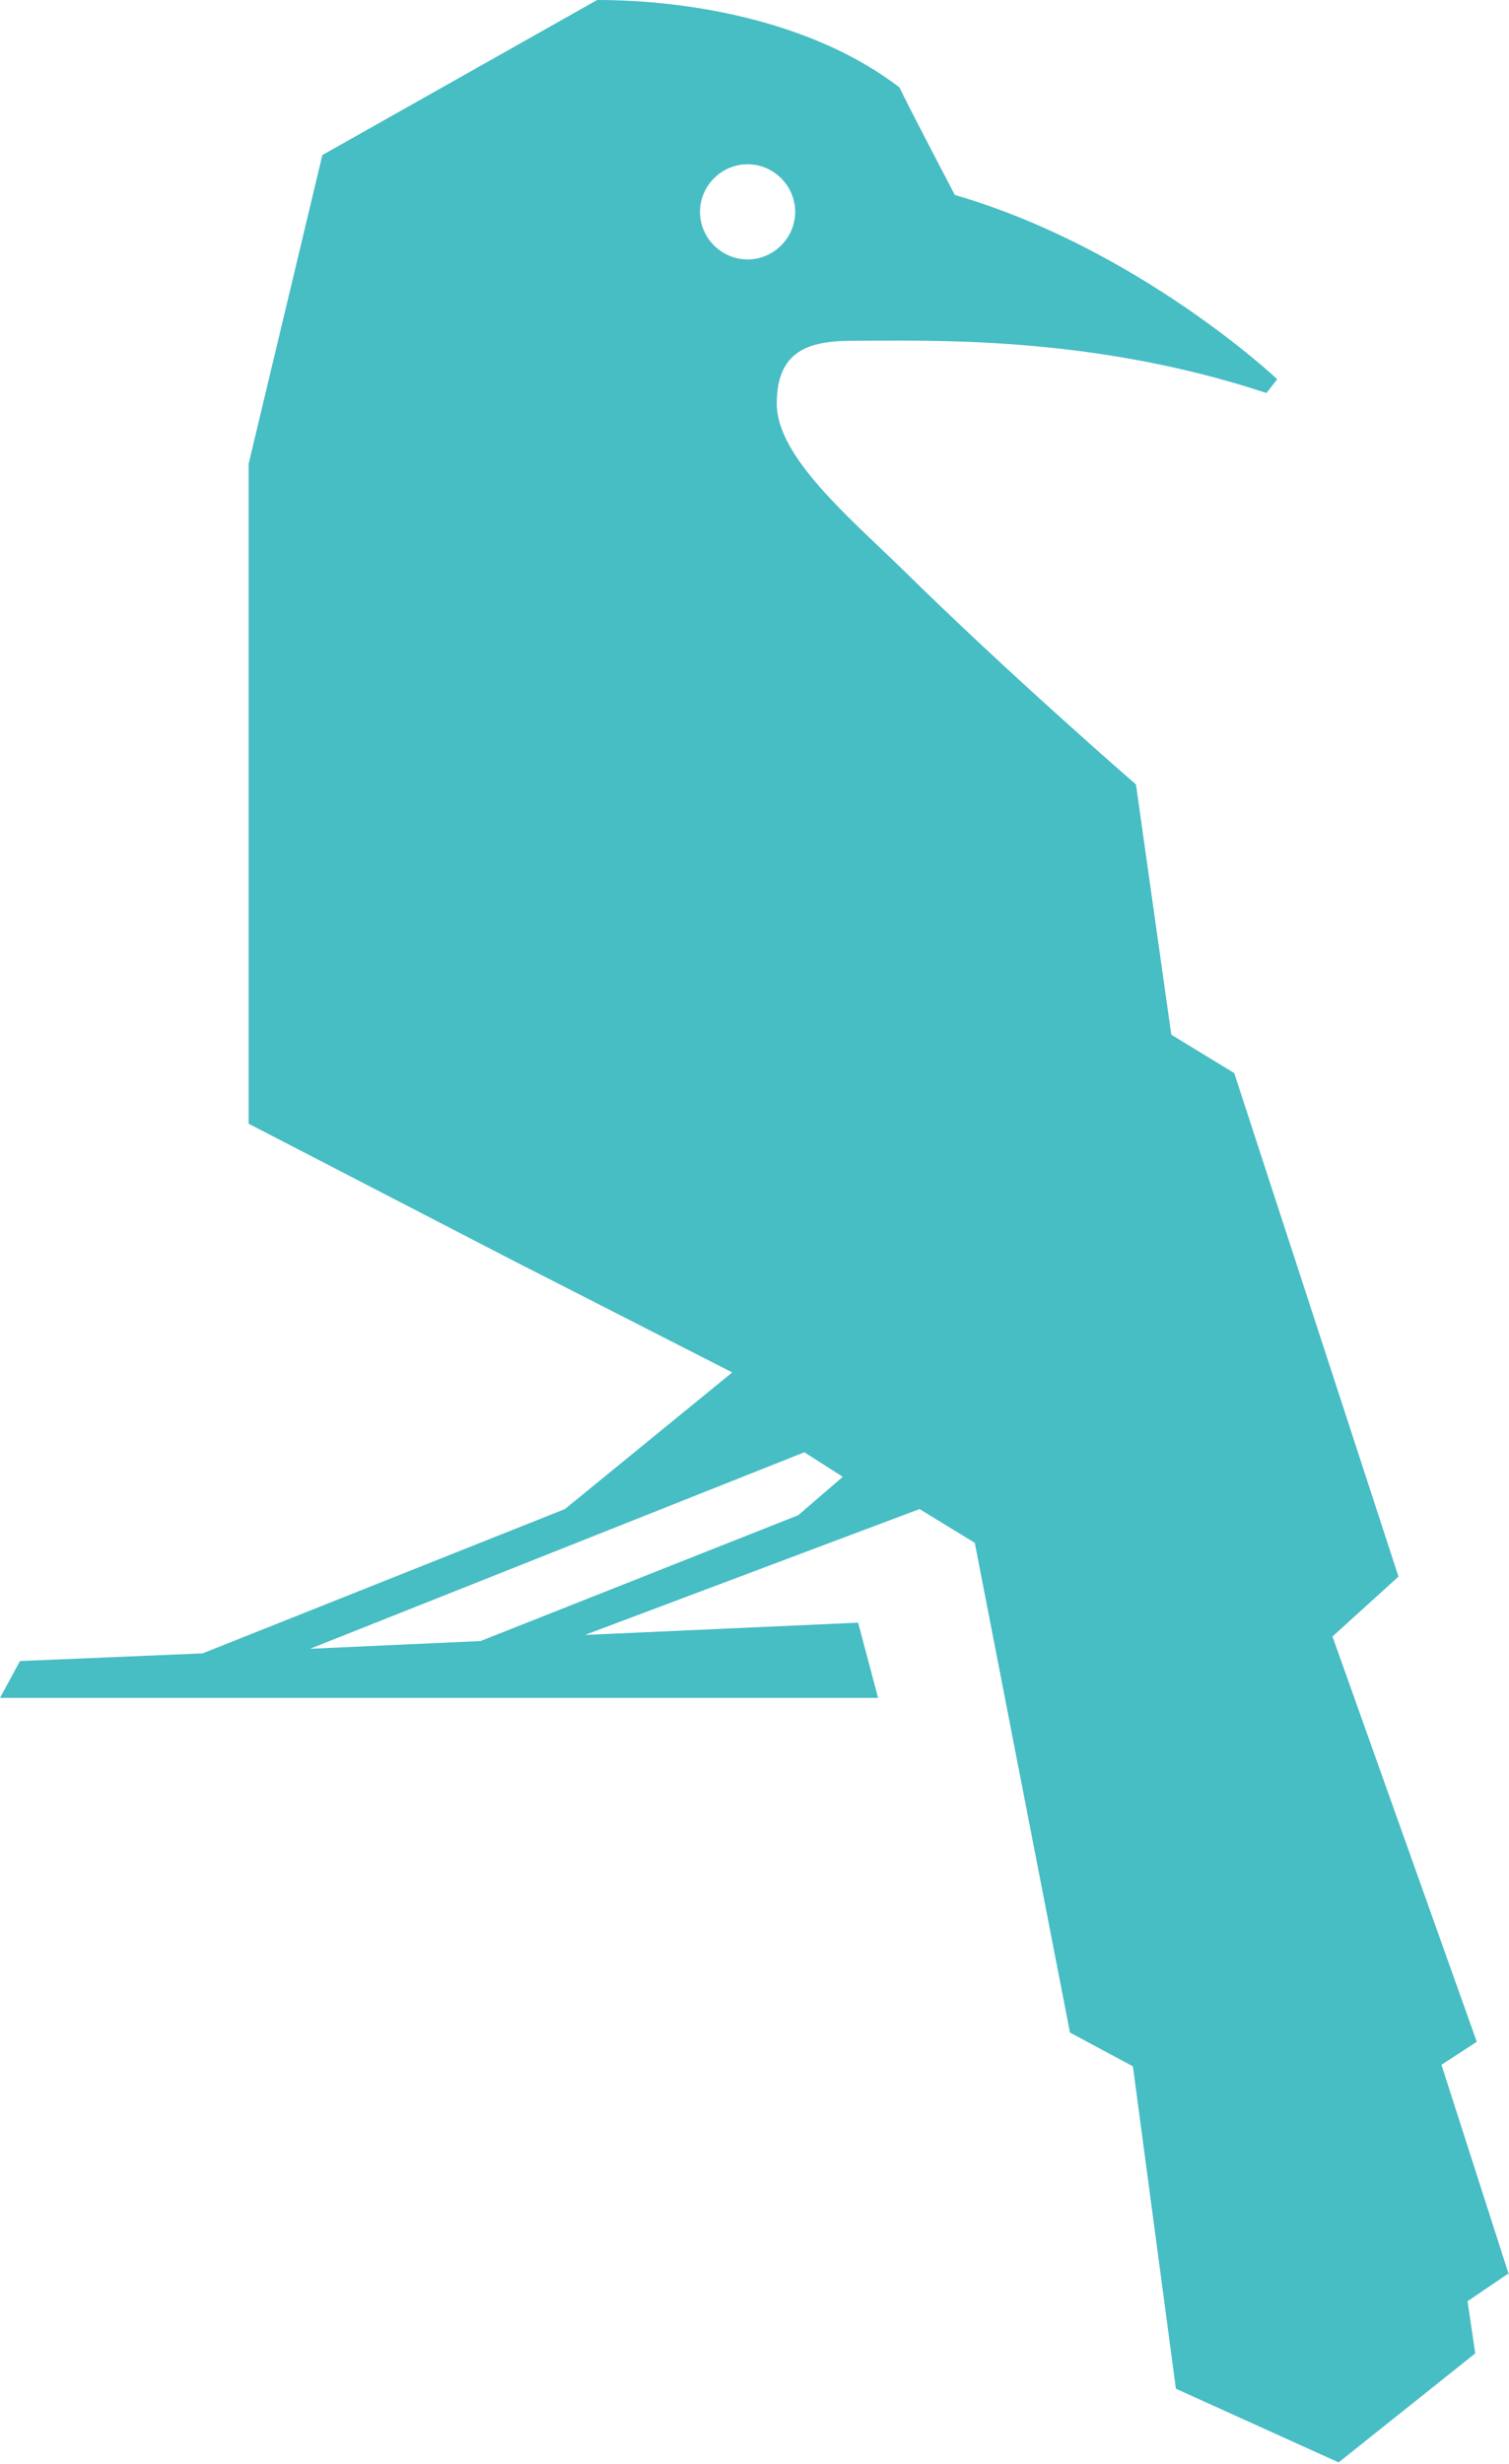 <?xml version="1.0" encoding="UTF-8"?>
<svg id="Layer_1" xmlns="http://www.w3.org/2000/svg" version="1.1" viewBox="0 0 98.3 160.5">
  <!-- Generator: Adobe Illustrator 29.2.1, SVG Export Plug-In . SVG Version: 2.1.0 Build 116)  -->
  <defs>
    <style>
      .st0 {
        fill: #47bdc4;
      }
    </style>
  </defs>
  <path class="st0" d="M98.3,148.2l-4.4-13.7,2.3-1.5-9.4-26.4,4.3-3.9-10.7-32.8-4.1-2.5-2.3-16.3s-8.2-7.1-15.3-14.1c-3.5-3.4-8.1-7.3-8.1-10.7s2-4.1,4.9-4.1c5,0,15.5-.4,27,3.4l.7-.9s-9-8.5-21-12c0,0-3.2-6.1-3.6-7C53,1.4,45,0,38.9,0c0,0-17.9,10.1-17.9,10.1l-4.8,20.1v43s17.2,8.9,17.2,8.9l14.3,7.3-10.9,8.9-23.6,9.4-11.9.5-1.3,2.4h57.2l-1.3-4.9-17.8.8,21.8-8.2,3.6,2.2,6.2,31.9,4.1,2.2,2.8,21,10.6,4.8,8.9-7.1-.5-3.4,2.8-1.9ZM45.6,13.8c0-1.7,1.4-3.1,3.1-3.1s3.1,1.4,3.1,3.1-1.4,3.1-3.1,3.1-3.1-1.4-3.1-3.1ZM31.3,106.9l-11.1.5,32.2-12.8,2.5,1.6-2.9,2.5-20.7,8.2Z"/>
</svg>